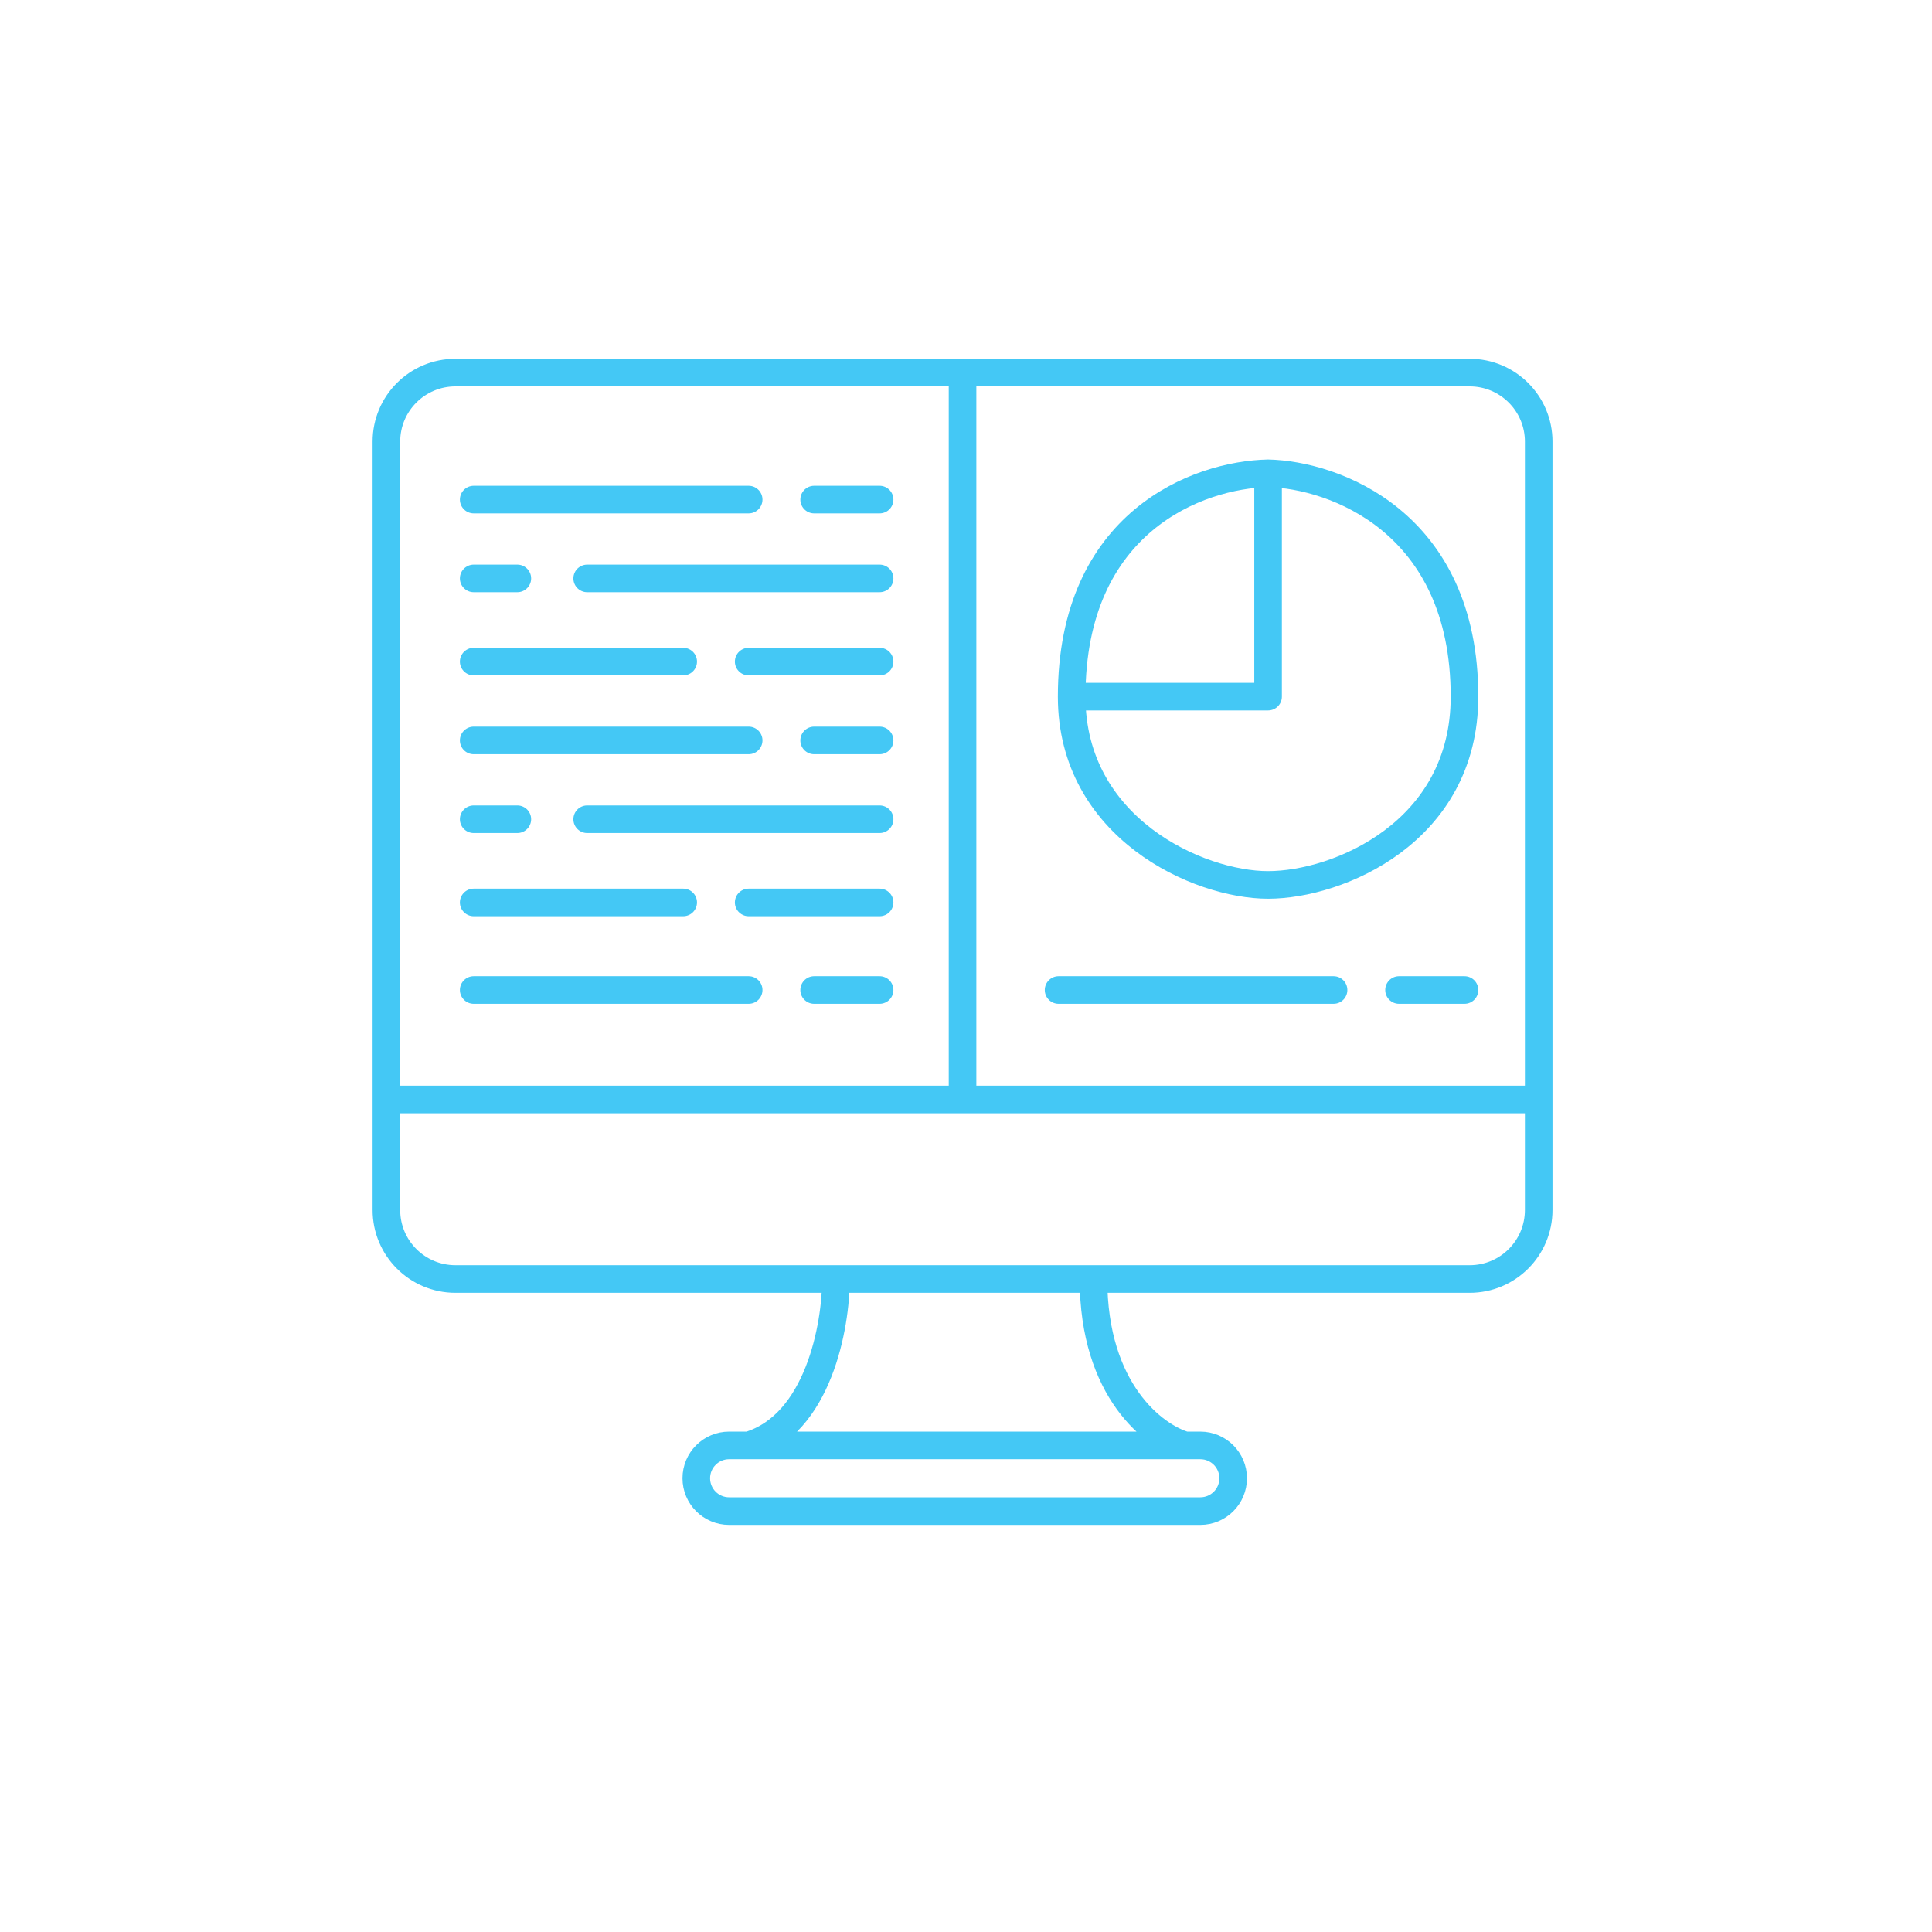 <svg width="280" height="280" viewBox="0 0 280 280" fill="none" xmlns="http://www.w3.org/2000/svg">
<path d="M139.5 54H213C218.523 54 223 58.477 223 64V159.346M139.5 54H66C60.477 54 56 58.477 56 64V159.346M139.5 54V159.346M139.5 159.346H223M139.5 159.346H56M223 159.346V175.365C223 180.888 218.523 185.365 213 185.365H158.477M56 159.346V175.365C56 180.888 60.477 185.365 66 185.365H121.155M121.155 185.365C121.155 192.135 118.625 206.435 108.504 209.481M121.155 185.365H158.477M108.504 209.481H171.761M108.504 209.481H105.672C103.044 209.481 100.913 211.612 100.913 214.24V214.24C100.913 216.869 103.044 219 105.672 219H173.96C176.589 219 178.72 216.869 178.72 214.24V214.24C178.72 211.612 176.589 209.481 173.96 209.481H171.761M171.761 209.481C167.333 208.212 158.477 201.612 158.477 185.365M68.651 72.404H108.504M117.992 72.404H127.481M68.651 83.827H74.977M85.099 83.827H127.481M68.651 107.308H108.504M117.992 107.308H127.481M68.651 118.731H74.977M85.099 118.731H127.481M68.651 143.481H108.504M117.992 143.481H127.481M68.651 95.885H99.015M108.504 95.885H127.481M68.651 130.788H99.015M108.504 130.788H127.481M153.417 143.481H193.269M202.758 143.481H212.246M155.314 100.962H183.78V68.596M155.314 100.962C155.314 120 173.659 128.25 183.78 128.25C193.902 128.25 212.246 120.635 212.246 100.962C212.246 75.577 193.269 68.808 183.78 68.596M155.314 100.962C155.314 75.577 173.659 68.808 183.78 68.596" stroke="#44C8F5" stroke-width="4" stroke-linecap="round" stroke-linejoin="round"/>
</svg>
